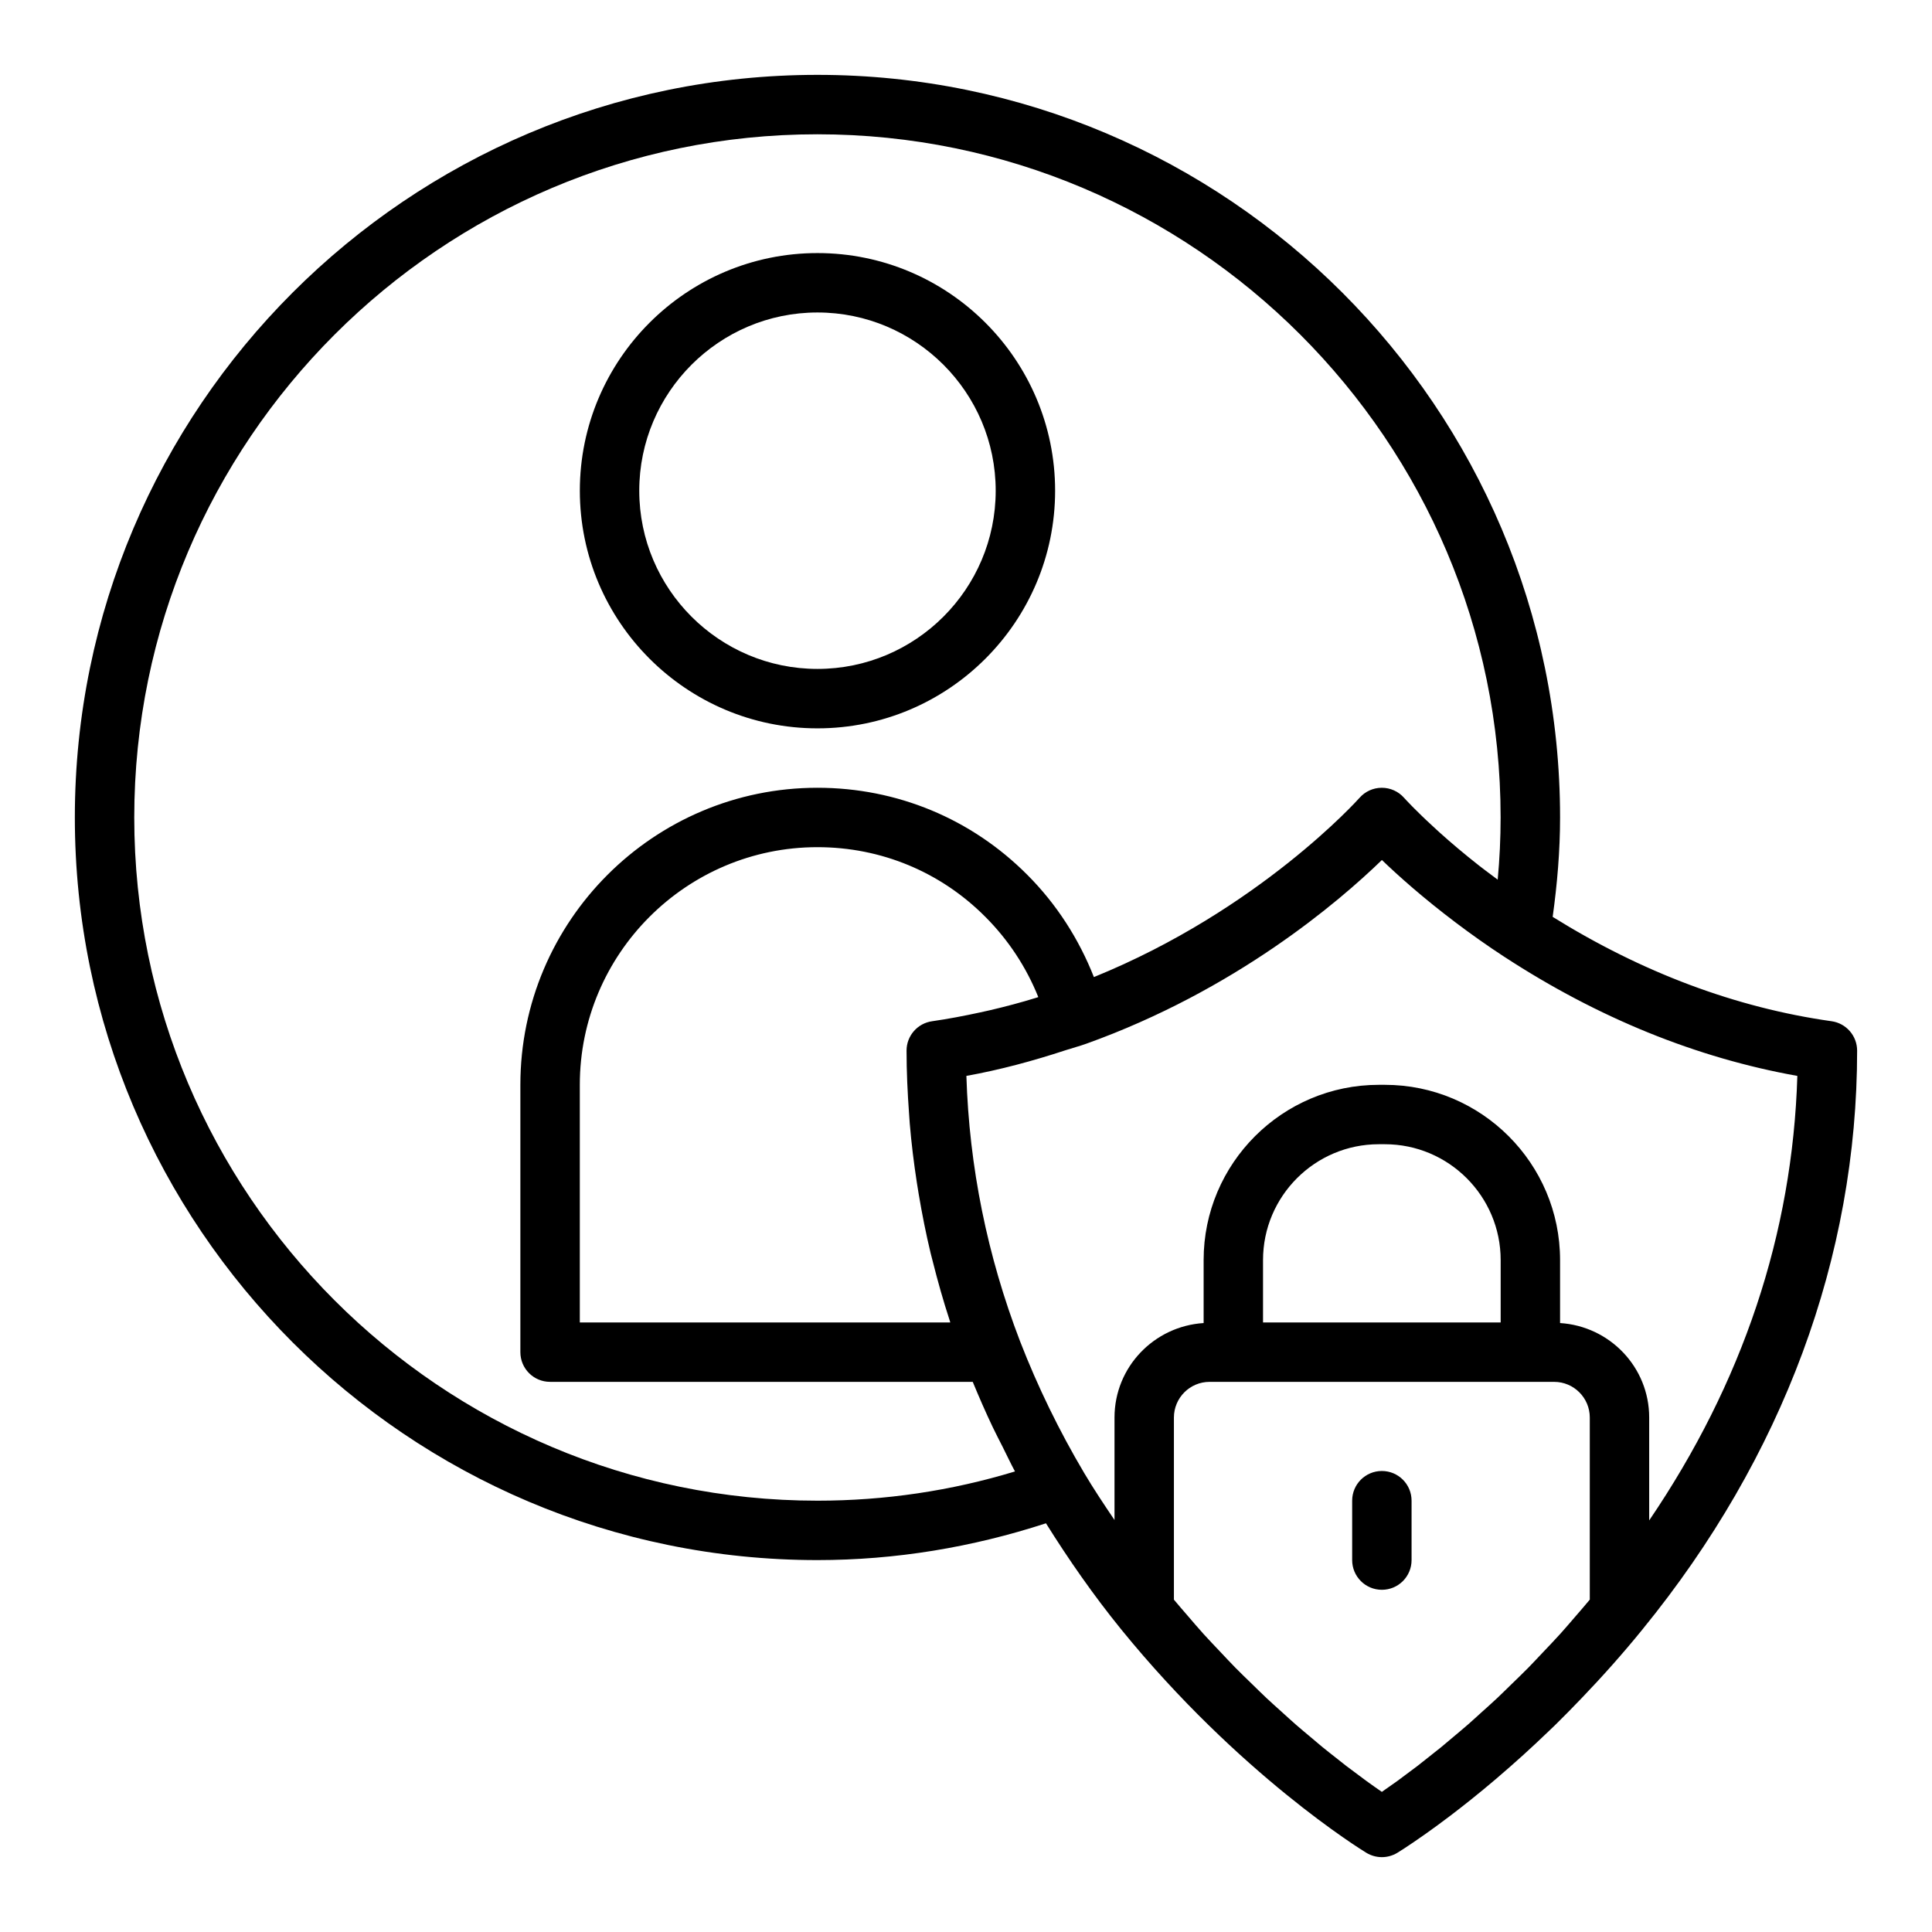 <?xml version="1.0" encoding="UTF-8"?>
<!-- Uploaded to: ICON Repo, www.iconrepo.com, Generator: ICON Repo Mixer Tools -->
<svg fill="#000000" width="800px" height="800px" version="1.1" viewBox="144 144 512 512" xmlns="http://www.w3.org/2000/svg">
 <g>
  <path d="m360.64 337.02c34.723 0 62.977-28.25 62.977-62.977 0-34.723-28.25-62.977-62.977-62.977-34.723 0-62.977 28.25-62.977 62.977 0.004 34.723 28.254 62.977 62.977 62.977zm0-110.21c26.047 0 47.23 21.188 47.23 47.23 0 26.047-21.188 47.23-47.23 47.23-26.047 0-47.23-21.188-47.23-47.23s21.188-47.23 47.23-47.23z"/>
  <path d="m579.29 575.79c0-0.004 0.004-0.004 0.004-0.008 37.203-45.629 56.863-98.652 56.863-153.35 0-3.922-2.891-7.25-6.773-7.797-25.387-3.582-50.223-12.926-73.91-27.656 1.207-8.691 1.961-17.508 1.961-26.34 0-108.52-88.281-196.8-196.8-196.8-108.52 0-196.8 88.285-196.8 196.8s88.285 196.8 196.8 196.8c20.723 0 41.035-3.391 60.559-9.75 5.973 9.551 12.539 19.008 19.922 28.102 31.281 38.469 63.629 58.395 64.992 59.227 1.262 0.758 2.684 1.145 4.098 1.145 1.414 0 2.836-0.383 4.098-1.145 0.172-0.105 0.824-0.508 1.898-1.207 1.301-0.844 3.277-2.176 5.695-3.887 1.895-1.34 4.078-2.938 6.539-4.805 1.672-1.27 3.465-2.672 5.359-4.184 4.195-3.356 8.879-7.309 13.895-11.855 2.199-1.992 4.449-4.094 6.758-6.316 0.566-0.543 1.113-1.051 1.684-1.609 0.055-0.055 0.109-0.113 0.164-0.168 2.258-2.211 4.559-4.562 6.879-6.988 5.301-5.523 10.723-11.57 16.117-18.207zm1.762-28.859v-27.277c0-13.352-10.469-24.203-23.617-25.031v-16.695c0-25.605-20.832-46.438-46.438-46.438h-1.582c-25.609 0-46.441 20.832-46.441 46.438v16.695c-13.145 0.832-23.617 11.68-23.617 25.031v27.164c-2.785-4.125-5.551-8.262-8.027-12.445-6.633-11.184-12.348-22.926-16.98-34.863-8.719-22.68-13.5-46.324-14.246-70.387 8.906-1.598 17.684-3.973 26.309-6.809 1.781-0.586 3.602-1.047 5.363-1.684h0.004c0.004 0 0.012-0.004 0.02-0.004 0.004 0 0.004-0.004 0.008-0.004 39.629-14.195 67.016-37.66 78.414-48.711 4.32 4.164 10.984 10.117 19.691 16.68 3.883 2.926 8.129 5.961 12.828 9.027 0.012 0.008 0.023 0.012 0.035 0.016 24.746 16.133 50.797 26.715 77.539 31.492-1.262 41.883-14.516 81.371-39.262 117.8zm-39.359-52.469h-62.977v-16.535c0-16.926 13.77-30.695 30.695-30.695h1.582c16.93 0 30.699 13.77 30.699 30.695zm-145.86 0h-98.176v-62.977c0-34.723 28.25-62.977 62.977-62.977 16.859 0 32.656 6.559 44.504 18.477 6.074 6.074 10.84 13.324 14.023 21.254-0.172 0.055-0.344 0.117-0.516 0.172-4.043 1.25-8.133 2.336-12.246 3.297-0.887 0.207-1.781 0.398-2.672 0.594-4.215 0.914-8.453 1.73-12.711 2.336-3.887 0.551-6.769 3.875-6.769 7.793 0 5.582 0.262 11.141 0.664 16.68 0.062 0.863 0.105 1.73 0.18 2.594 0.441 5.273 1.086 10.52 1.891 15.742 0.156 1.008 0.32 2.012 0.488 3.019 0.883 5.25 1.918 10.473 3.164 15.66 0.172 0.703 0.367 1.402 0.543 2.106 1.32 5.266 2.801 10.504 4.5 15.695 0.059 0.176 0.098 0.359 0.156 0.535zm-35.203 47.234c-99.836 0-181.05-81.219-181.05-181.06 0-99.832 81.219-181.05 181.05-181.05 99.836 0 181.05 81.223 181.05 181.05 0 5.5-0.262 11.016-0.773 16.484-1.133-0.84-2.273-1.684-3.336-2.5-0.516-0.398-1.066-0.805-1.562-1.195-4.043-3.176-7.523-6.137-10.383-8.707-0.375-0.336-0.691-0.633-1.043-0.953-1-0.914-1.953-1.793-2.781-2.582-0.355-0.34-0.688-0.656-1.012-0.973-0.707-0.688-1.367-1.332-1.914-1.883-0.23-0.23-0.477-0.477-0.676-0.68-0.527-0.539-0.984-1.012-1.309-1.359-0.074-0.078-0.191-0.199-0.254-0.27-0.316-0.336-0.543-0.59-0.559-0.605-1.484-1.68-3.629-2.644-5.883-2.644h-0.016c-2.254 0.004-4.398 0.973-5.887 2.664-0.277 0.312-26.555 29.695-70.395 47.504-3.973-10.098-9.918-19.363-17.617-27.066-14.812-14.898-34.574-23.105-55.656-23.105-43.402 0-78.719 35.312-78.719 78.719v70.848c0 4.352 3.519 7.871 7.871 7.871h112.01c1.676 4.047 3.422 8.066 5.32 12.043 0.828 1.738 1.723 3.441 2.594 5.164 1.102 2.176 2.117 4.387 3.281 6.535-16.914 5.144-34.488 7.75-52.355 7.75zm145.45 74.254c-0.648-0.469-1.457-1.09-2.168-1.617-1.016-0.754-1.98-1.457-3.117-2.328-0.891-0.684-1.918-1.516-2.875-2.269-1.133-0.895-2.223-1.734-3.441-2.731-1.023-0.836-2.156-1.816-3.234-2.723-1.281-1.078-2.531-2.109-3.883-3.289-1.156-1.008-2.391-2.152-3.586-3.231-1.383-1.246-2.742-2.449-4.172-3.789-1.27-1.191-2.594-2.516-3.898-3.781-1.43-1.387-2.844-2.742-4.301-4.219-1.355-1.371-2.738-2.871-4.109-4.32-1.461-1.543-2.914-3.051-4.387-4.68-1.395-1.543-2.793-3.199-4.191-4.82-1.207-1.391-2.41-2.777-3.617-4.227v-48.27c0-5.215 4.238-9.449 9.449-9.449h91.312c5.211 0 9.449 4.234 9.449 9.449v48.262c-1.301 1.566-2.602 3.066-3.902 4.57-1.281 1.477-2.566 3.004-3.844 4.414-1.59 1.758-3.156 3.391-4.731 5.047-1.262 1.324-2.531 2.707-3.773 3.969-1.562 1.586-3.078 3.039-4.606 4.519-1.207 1.168-2.434 2.402-3.613 3.508-1.5 1.406-2.93 2.676-4.379 3.977-1.133 1.02-2.301 2.106-3.394 3.059-1.402 1.223-2.703 2.297-4.031 3.414-1.027 0.863-2.113 1.801-3.094 2.602-1.301 1.059-2.461 1.961-3.664 2.91-0.875 0.688-1.824 1.461-2.641 2.086-1.219 0.934-2.266 1.699-3.344 2.5-0.637 0.473-1.371 1.035-1.957 1.461-1.582 1.137-2.977 2.113-4.133 2.91-1.156-0.797-2.551-1.773-4.125-2.914z"/>
  <path d="m518.08 557.44v-15.742c0-4.352-3.519-7.871-7.871-7.871-4.352 0-7.871 3.519-7.871 7.871v15.742c0 4.352 3.519 7.871 7.871 7.871 4.352 0.004 7.871-3.519 7.871-7.871z"/>
 </g>
</svg>